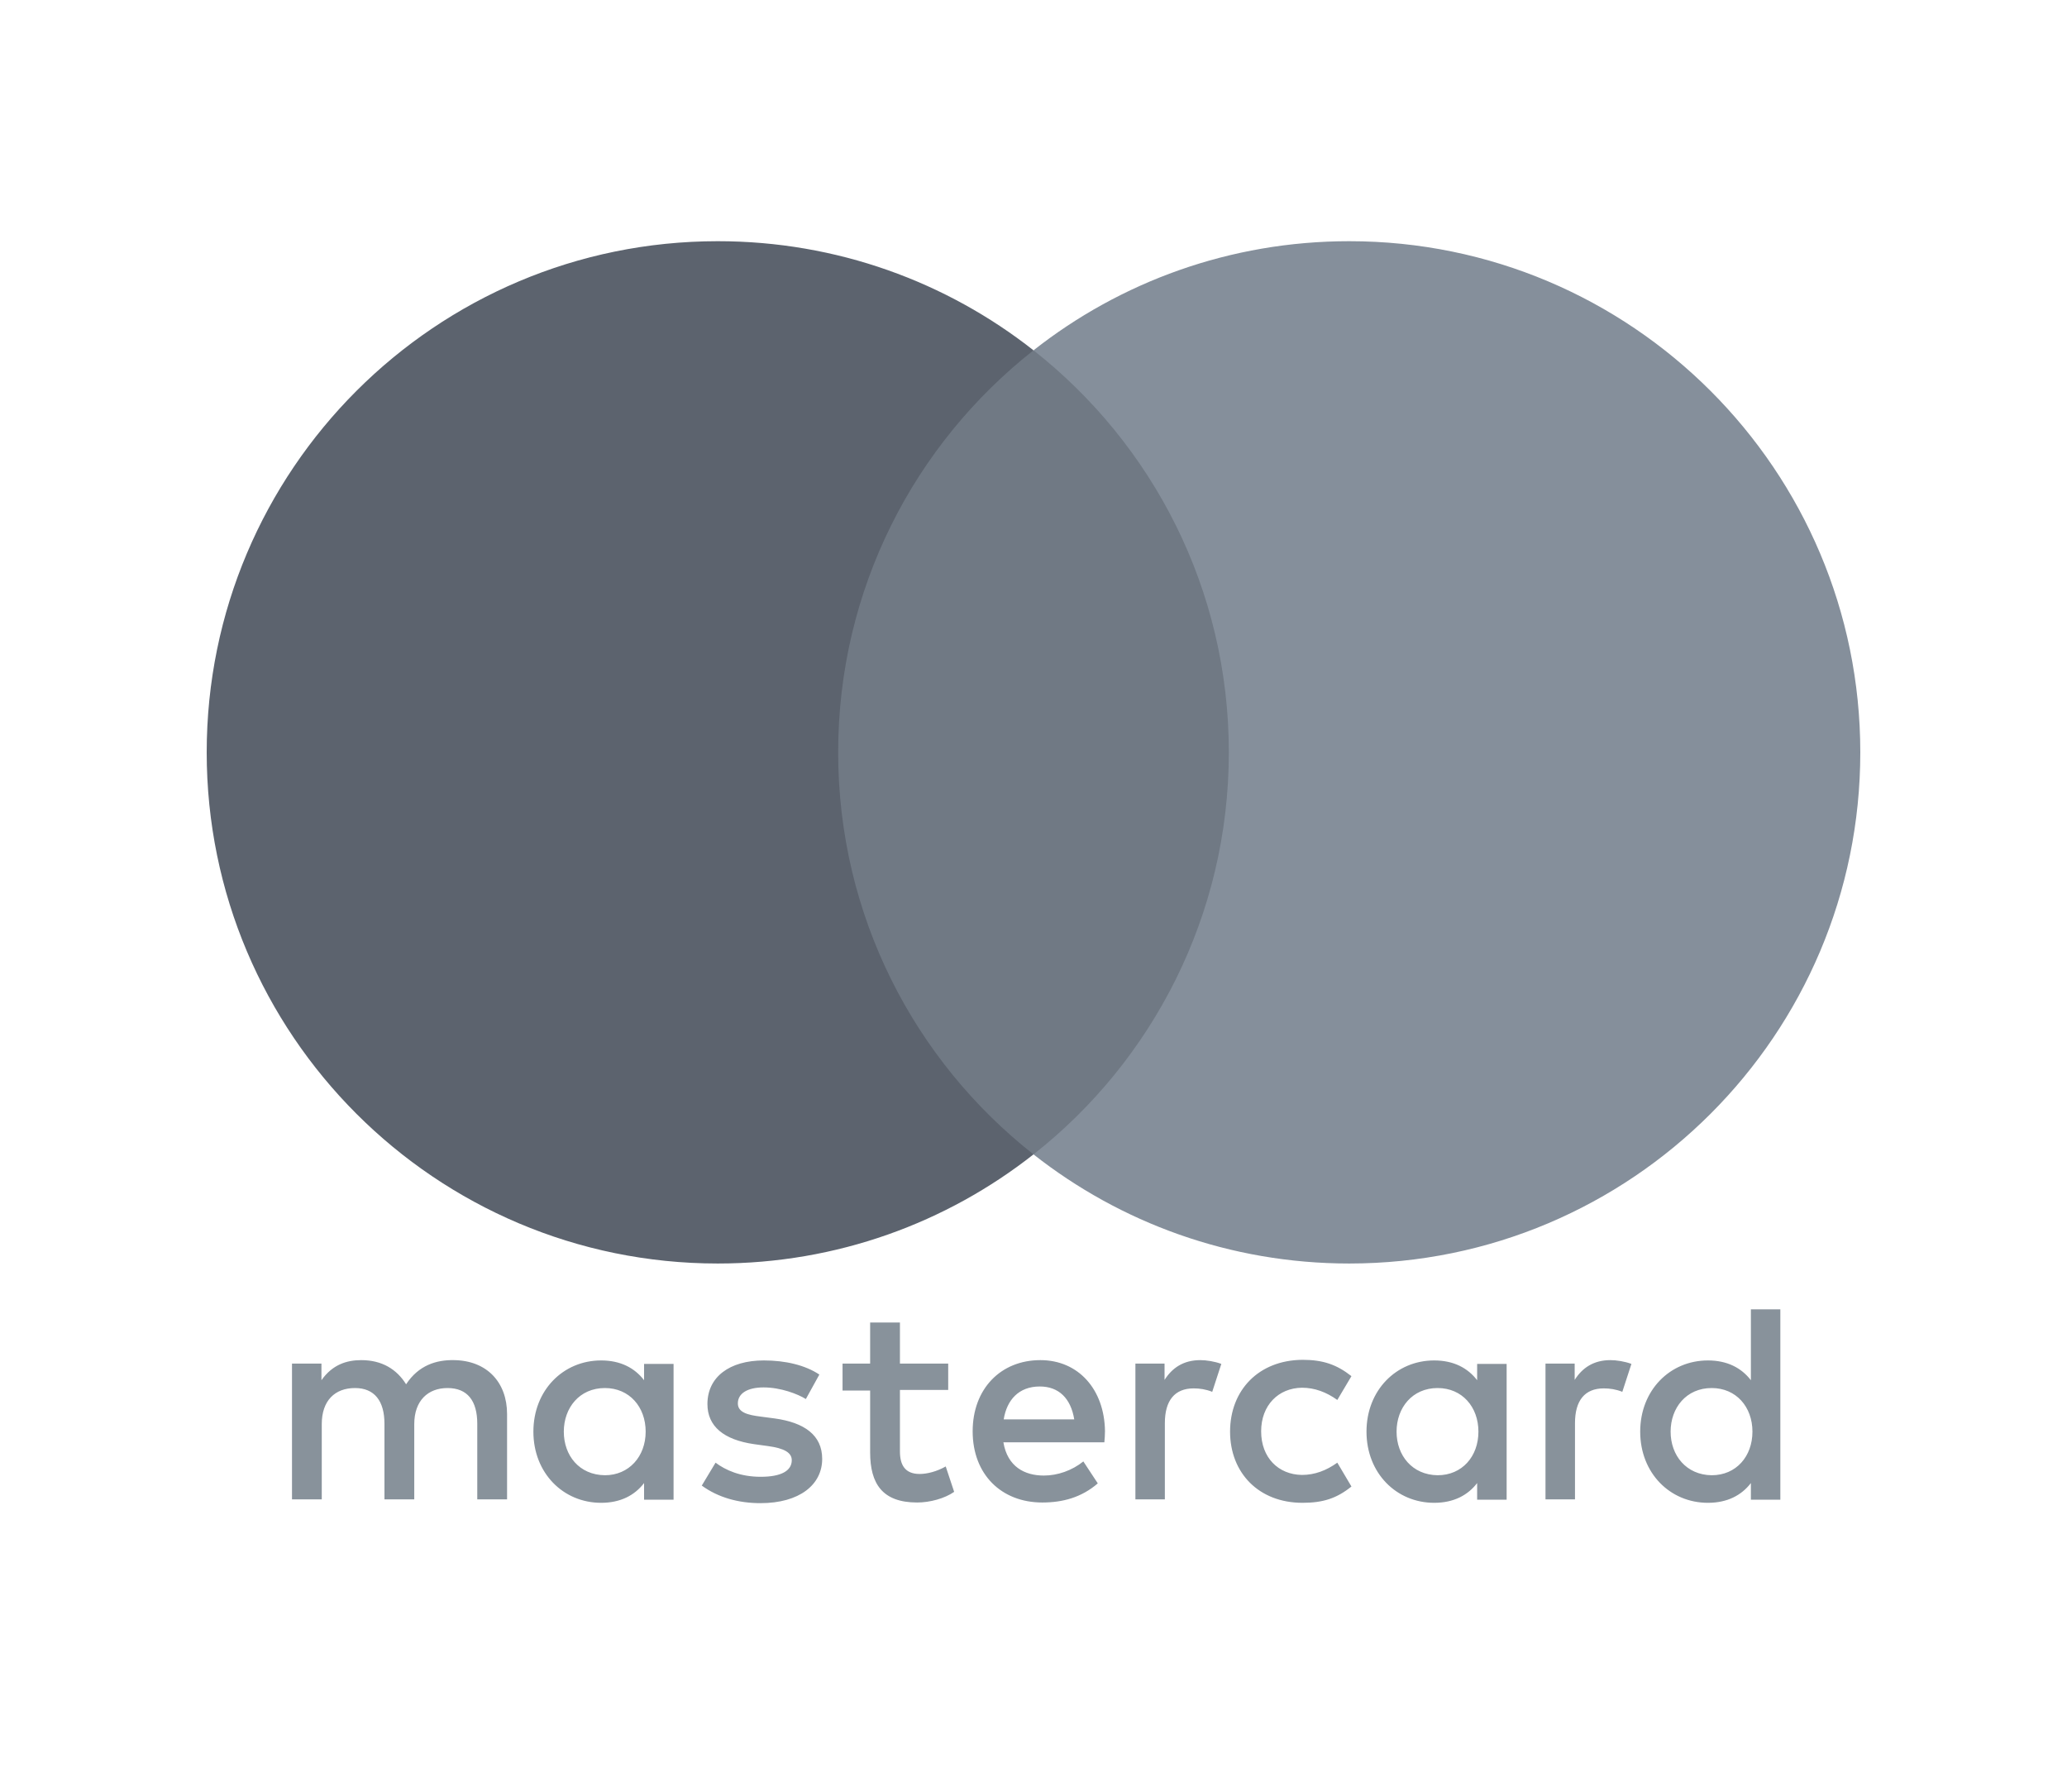 <?xml version="1.0" encoding="UTF-8"?> <svg xmlns="http://www.w3.org/2000/svg" width="60" height="52" viewBox="0 0 60 52" fill="none"> <path d="M14.719 43.515V41.04C14.719 40.111 14.127 39.483 13.172 39.474C12.671 39.465 12.152 39.62 11.788 40.175C11.515 39.738 11.088 39.474 10.487 39.474C10.068 39.474 9.65 39.602 9.331 40.057V39.575H8.476V43.515H9.34V41.331C9.34 40.648 9.722 40.284 10.305 40.284C10.869 40.284 11.16 40.658 11.16 41.322V43.515H12.025V41.331C12.025 40.648 12.425 40.284 12.99 40.284C13.572 40.284 13.854 40.658 13.854 41.322V43.515H14.719ZM27.524 39.575H26.123V38.382H25.258V39.575H24.457V40.357H25.258V42.15C25.258 43.06 25.613 43.606 26.623 43.606C26.997 43.606 27.424 43.488 27.697 43.297L27.452 42.56C27.197 42.705 26.915 42.778 26.696 42.778C26.268 42.778 26.123 42.514 26.123 42.123V40.339H27.524V39.575ZM34.842 39.474C34.35 39.474 34.023 39.702 33.804 40.048V39.575H32.958V43.515H33.813V41.304C33.813 40.648 34.096 40.294 34.651 40.294C34.824 40.294 35.006 40.321 35.188 40.394L35.452 39.584C35.261 39.511 35.015 39.474 34.842 39.474ZM23.784 39.893C23.374 39.62 22.801 39.483 22.173 39.483C21.172 39.483 20.535 39.966 20.535 40.749C20.535 41.395 21.008 41.786 21.891 41.913L22.291 41.968C22.765 42.032 22.983 42.159 22.983 42.378C22.983 42.687 22.674 42.86 22.082 42.86C21.49 42.86 21.063 42.669 20.771 42.45L20.371 43.115C20.844 43.461 21.436 43.625 22.073 43.625C23.21 43.625 23.866 43.088 23.866 42.341C23.866 41.65 23.347 41.286 22.491 41.167L22.082 41.113C21.709 41.067 21.418 40.994 21.418 40.73C21.418 40.439 21.7 40.266 22.164 40.266C22.664 40.266 23.156 40.457 23.392 40.603L23.784 39.893ZM46.746 39.474C46.255 39.474 45.927 39.702 45.709 40.048V39.575H44.862V43.515H45.718V41.304C45.718 40.648 46 40.294 46.555 40.294C46.728 40.294 46.91 40.321 47.092 40.394L47.356 39.584C47.165 39.511 46.919 39.474 46.746 39.474ZM35.706 41.55C35.706 42.742 36.535 43.615 37.809 43.615C38.401 43.615 38.801 43.488 39.229 43.142L38.819 42.45C38.501 42.678 38.164 42.806 37.791 42.806C37.108 42.796 36.608 42.305 36.608 41.54C36.608 40.785 37.108 40.284 37.791 40.275C38.164 40.275 38.501 40.403 38.819 40.63L39.229 39.939C38.801 39.602 38.401 39.465 37.809 39.465C36.535 39.474 35.706 40.348 35.706 41.55ZM43.734 41.55V39.584H42.878V40.057C42.605 39.702 42.196 39.483 41.631 39.483C40.53 39.483 39.666 40.348 39.666 41.55C39.666 42.751 40.53 43.615 41.631 43.615C42.196 43.615 42.605 43.397 42.878 43.042V43.525H43.734V41.55ZM40.539 41.55C40.539 40.858 40.994 40.284 41.731 40.284C42.441 40.284 42.915 40.831 42.915 41.55C42.915 42.269 42.441 42.815 41.731 42.815C40.994 42.806 40.539 42.241 40.539 41.55ZM30.2 39.474C29.044 39.474 28.234 40.312 28.234 41.54C28.234 42.796 29.072 43.606 30.255 43.606C30.846 43.606 31.392 43.461 31.866 43.051L31.447 42.414C31.119 42.678 30.701 42.824 30.3 42.824C29.745 42.824 29.245 42.569 29.126 41.859H32.057C32.066 41.75 32.075 41.65 32.075 41.531C32.057 40.321 31.302 39.474 30.2 39.474ZM30.182 40.239C30.737 40.239 31.083 40.585 31.183 41.194H29.135C29.226 40.63 29.572 40.239 30.182 40.239ZM51.679 41.55V38H50.824V40.057C50.551 39.702 50.141 39.483 49.577 39.483C48.475 39.483 47.611 40.348 47.611 41.55C47.611 42.751 48.475 43.615 49.577 43.615C50.141 43.615 50.551 43.397 50.824 43.042V43.525H51.679V41.55ZM48.494 41.55C48.494 40.858 48.949 40.284 49.686 40.284C50.396 40.284 50.869 40.831 50.869 41.55C50.869 42.269 50.396 42.815 49.686 42.815C48.949 42.806 48.494 42.241 48.494 41.55ZM19.552 41.55V39.584H18.696V40.057C18.423 39.702 18.014 39.483 17.449 39.483C16.348 39.483 15.483 40.348 15.483 41.55C15.483 42.751 16.348 43.615 17.449 43.615C18.014 43.615 18.423 43.397 18.696 43.042V43.525H19.552V41.55ZM16.366 41.55C16.366 40.858 16.821 40.284 17.559 40.284C18.268 40.284 18.742 40.831 18.742 41.55C18.742 42.269 18.259 42.815 17.559 42.815C16.812 42.806 16.366 42.241 16.366 41.55Z" fill="#88929B"></path> <path d="M36.48 10.176H23.502V33.502H36.48V10.176Z" fill="#707984"></path> <path d="M24.33 21.835C24.33 17.102 26.541 12.889 30 10.167C27.479 8.183 24.294 7 20.835 7C12.644 7 6 13.644 6 21.835C6 30.026 12.644 36.67 20.835 36.67C24.294 36.67 27.479 35.487 30 33.503C26.541 30.782 24.33 26.568 24.33 21.835Z" fill="#5C636E"></path> <path d="M54 21.835C54 30.026 47.356 36.67 39.165 36.67C35.706 36.67 32.521 35.487 30 33.503C33.449 30.791 35.67 26.568 35.67 21.835C35.67 17.102 33.459 12.889 30 10.167C32.521 8.183 35.706 7 39.165 7C47.356 7 54 13.644 54 21.835Z" fill="#858F9B"></path> </svg> 
